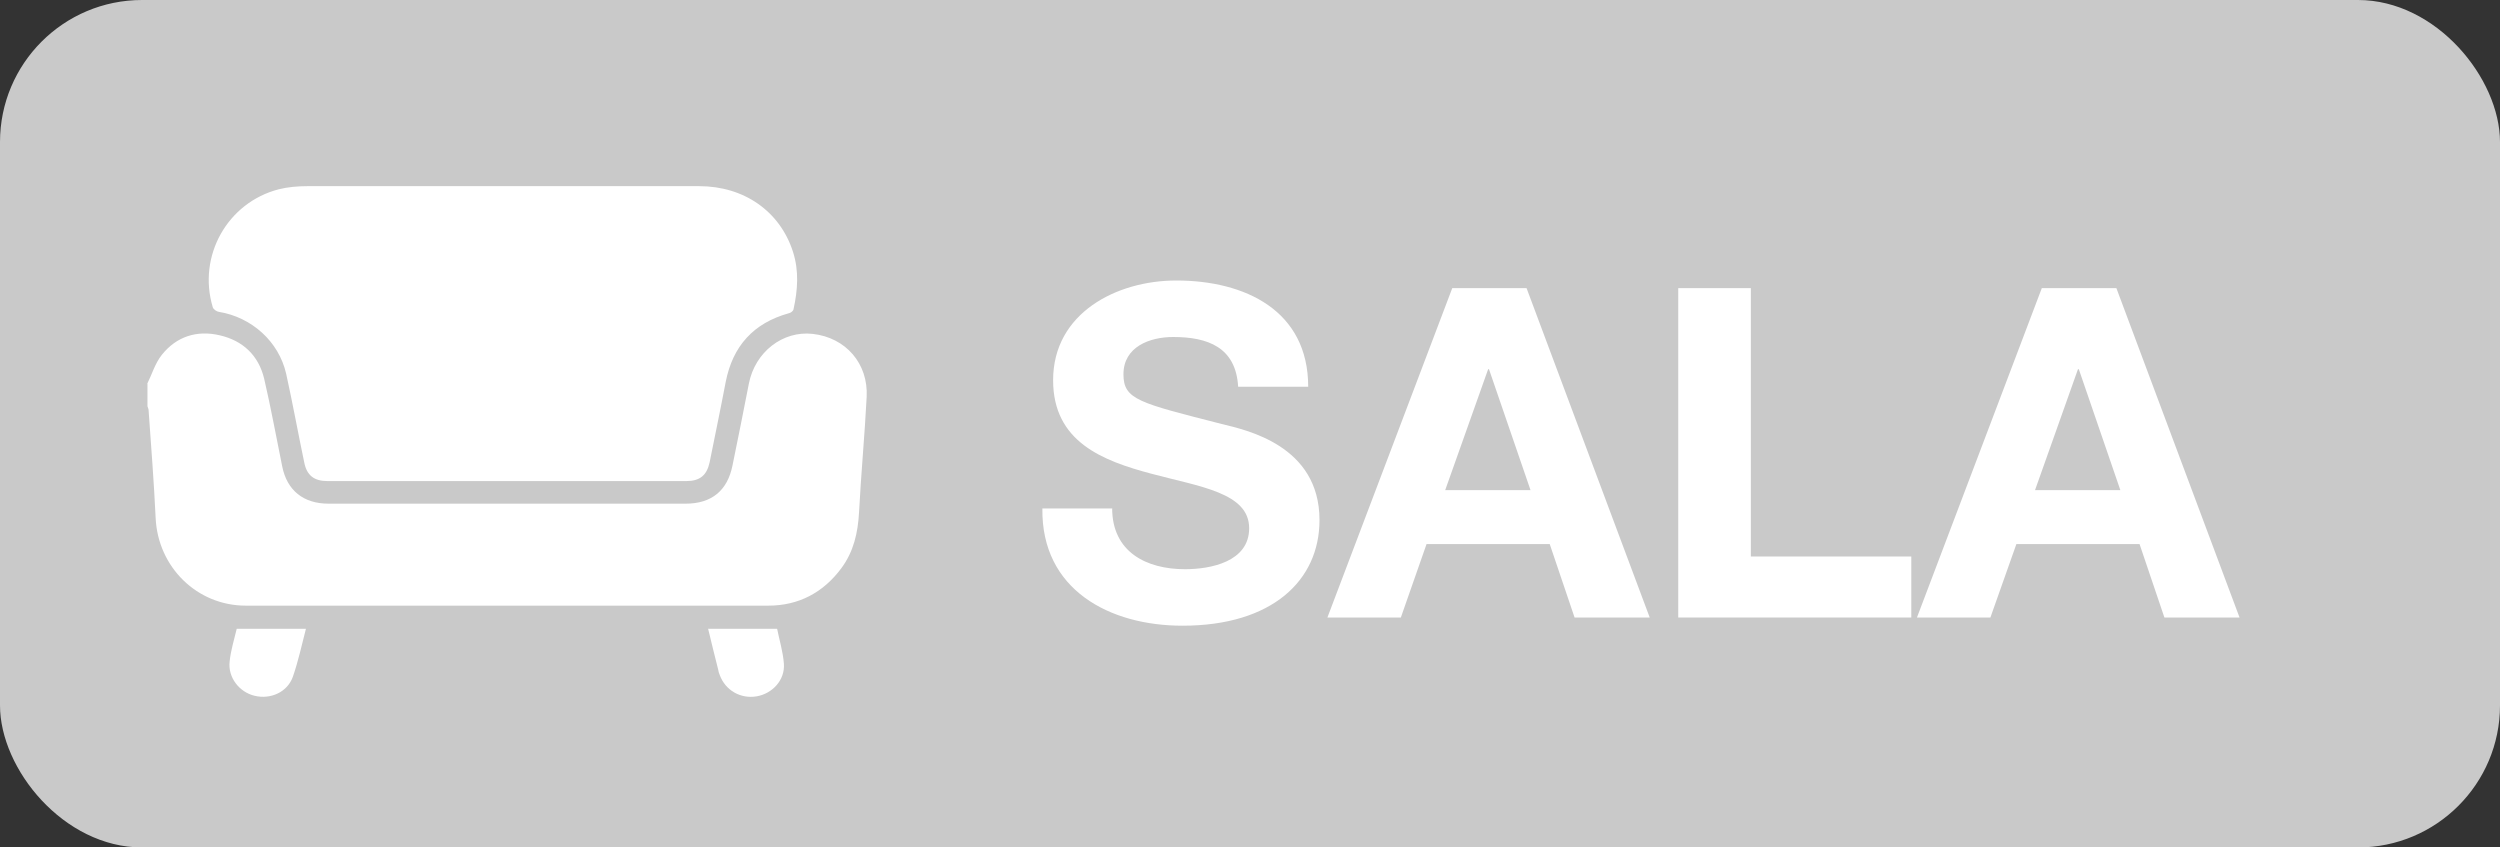 <?xml version="1.0" encoding="UTF-8"?>
<svg id="Layer_1" data-name="Layer 1" xmlns="http://www.w3.org/2000/svg" viewBox="0 0 88.5 30">
  <rect x="0" y="0" width="88.5" height="30" fill="#333333" stroke="none"/>
  <defs>
    <style>
      .cls-1 {
        fill: #fff;
      }

      .cls-2 {
        fill: #c9c9c9;
      }
    </style>
  </defs>
  <rect class="cls-2" y="0" width="88.5" height="30" rx="5.03" ry="5.03"/>
  <g>
    <path class="cls-1" d="M39.37,17.99c0,1.55,1.21,2.16,2.58,2.16,.9,0,2.27-.26,2.27-1.45,0-1.26-1.75-1.47-3.46-1.93-1.73-.46-3.48-1.13-3.48-3.31,0-2.38,2.25-3.53,4.36-3.53,2.43,0,4.67,1.06,4.67,3.76h-2.48c-.08-1.4-1.08-1.76-2.3-1.76-.82,0-1.76,.34-1.76,1.32,0,.9,.55,1.01,3.48,1.76,.85,.21,3.46,.75,3.46,3.4,0,2.14-1.68,3.74-4.85,3.74-2.58,0-5-1.27-4.96-4.15h2.48Z"/>
    <path class="cls-1" d="M51.41,10.2h2.63l4.36,11.66h-2.66l-.88-2.6h-4.36l-.91,2.6h-2.6l4.42-11.66Zm-.25,7.15h3.02l-1.47-4.28h-.03l-1.52,4.28Z"/>
    <path class="cls-1" d="M59.42,10.2h2.56v9.5h5.68v2.16h-8.25V10.2Z"/>
    <path class="cls-1" d="M72.29,10.2h2.63l4.36,11.66h-2.66l-.88-2.6h-4.36l-.92,2.6h-2.6l4.42-11.66Zm-.25,7.15h3.02l-1.47-4.28h-.03l-1.52,4.28Z"/>
  </g>
  <g>
    <path class="cls-1" d="M5.21,13.59c.17-.34,.28-.73,.52-1.03,.52-.65,1.24-.88,2.05-.69,.82,.19,1.37,.71,1.57,1.53,.24,1.03,.43,2.08,.64,3.11,.17,.85,.75,1.32,1.64,1.32,3.01,0,6.02,0,9.03,0,1.2,0,2.4,0,3.61,0,.92,0,1.48-.46,1.66-1.35,.2-.97,.39-1.93,.58-2.9,.22-1.12,1.2-1.88,2.26-1.76,1.17,.13,1.97,1.05,1.91,2.23-.07,1.37-.2,2.73-.27,4.09-.04,.72-.19,1.39-.63,1.98-.64,.86-1.51,1.32-2.58,1.32-6.17,0-12.34,0-18.5,0-1.73,0-3.11-1.37-3.19-3.1-.06-1.27-.16-2.55-.25-3.82,0-.05-.03-.09-.04-.14,0-.27,0-.53,0-.8Z"/>
    <path class="cls-1" d="M17.81,6.59c2.31,0,4.62,0,6.94,0,1.59,0,2.86,.89,3.32,2.32,.22,.68,.17,1.36,.02,2.04-.01,.06-.1,.13-.17,.14-1.25,.35-1.98,1.16-2.23,2.43-.18,.95-.38,1.9-.57,2.85-.1,.46-.35,.66-.82,.66-4.24,0-8.47,0-12.71,0-.47,0-.73-.2-.82-.66-.22-1.05-.41-2.1-.64-3.14-.26-1.14-1.22-2-2.38-2.19-.08-.01-.2-.09-.22-.17-.54-1.81,.52-3.7,2.34-4.17,.32-.08,.67-.11,1.01-.11,2.31,0,4.62,0,6.94,0Z"/>
    <path class="cls-1" d="M8.38,22.26h2.45c-.15,.58-.27,1.14-.46,1.69-.19,.55-.79,.82-1.36,.68-.54-.13-.95-.65-.88-1.22,.04-.39,.16-.77,.25-1.15Z"/>
    <path class="cls-1" d="M25.06,22.26h2.45c.08,.4,.21,.82,.24,1.24,.04,.57-.4,1.05-.96,1.15-.57,.1-1.11-.21-1.31-.75-.03-.07-.05-.14-.06-.21-.12-.46-.23-.93-.35-1.42Z"/>
  </g>
</svg>